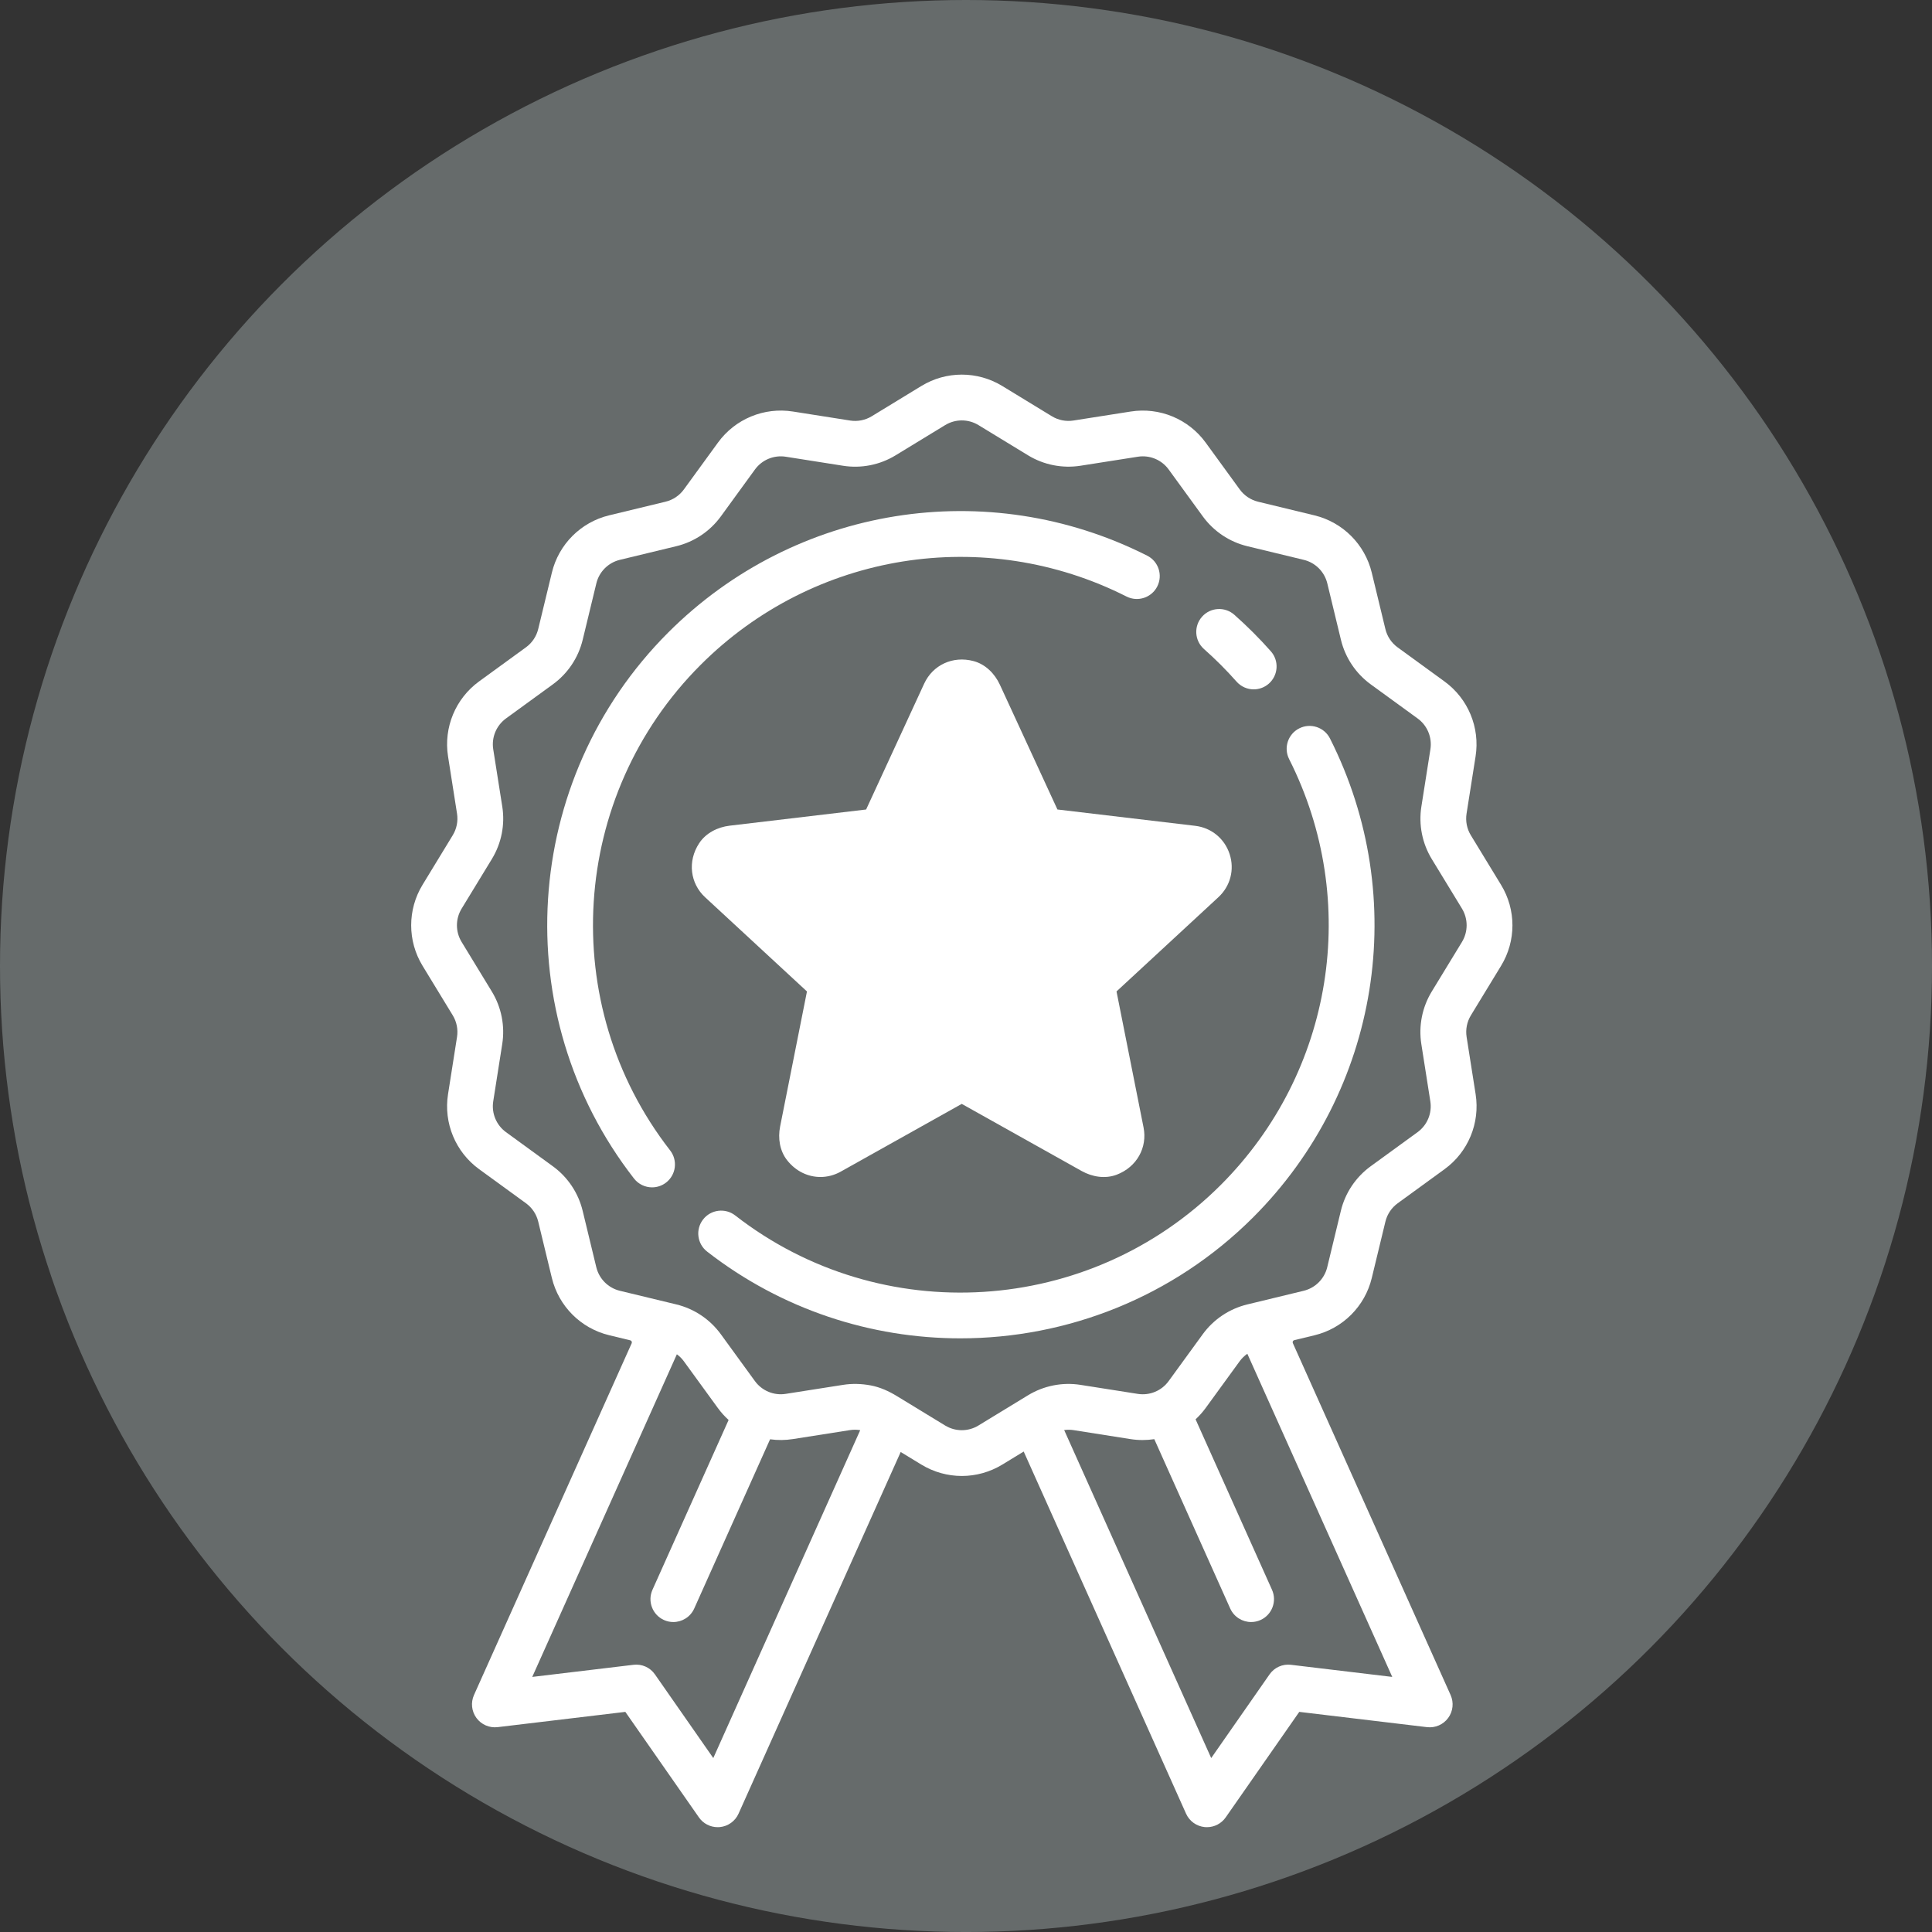 <?xml version="1.0" encoding="utf-8"?>
<!-- Generator: Adobe Illustrator 22.1.0, SVG Export Plug-In . SVG Version: 6.00 Build 0)  -->
<svg version="1.1" id="Ebene_1" xmlns="http://www.w3.org/2000/svg" xmlns:xlink="http://www.w3.org/1999/xlink" x="0px" y="0px"
	 viewBox="0 0 108.815 108.815" style="enable-background:new 0 0 108.815 108.815;" xml:space="preserve">
<rect x="0" y="0" width="108.815" height="108.815" fill="#333333" stroke="none"/>
<style type="text/css">
	.st0{fill:#666B6B;}
	.st1{fill:#FFFFFF;}
</style>
<circle class="st0" cx="54.408" cy="54.408" r="54.408"/>
<g>
	<path class="st1" d="M64.612,31.296c-8.999-4.548-19.839-2.809-26.974,4.326c-8.292,8.292-9.122,21.514-1.93,30.755
		c0.255,0.326,0.635,0.498,1.019,0.498c0.276,0,0.555-0.089,0.791-0.272c0.562-0.438,0.662-1.248,0.226-1.809
		c-6.395-8.217-5.656-19.974,1.718-27.348c6.345-6.345,15.985-7.892,23.987-3.848c0.636,0.321,1.411,0.065,1.732-0.569
		C65.503,32.392,65.248,31.617,64.612,31.296"/>
	<path class="st1" d="M74.908,41.593c-0.321-0.636-1.097-0.89-1.732-0.569c-0.636,0.321-0.89,1.096-0.569,1.731
		c4.04,8.002,2.493,17.641-3.85,23.984c-7.375,7.374-19.131,8.113-27.348,1.718c-0.562-0.437-1.372-0.336-1.809,0.226
		c-0.438,0.562-0.336,1.372,0.226,1.809c4.21,3.275,9.244,4.887,14.264,4.887c6,0,11.976-2.303,16.492-6.817
		C77.713,61.429,79.453,50.591,74.908,41.593"/>
	<path class="st1" d="M71.577,36.682c-0.32-0.362-0.655-0.718-0.997-1.06s-0.7-0.678-1.06-0.997
		c-0.534-0.472-1.349-0.422-1.82,0.112c-0.472,0.533-0.422,1.348,0.112,1.819c0.322,0.285,0.64,0.584,0.945,0.889
		c0.305,0.305,0.604,0.623,0.888,0.945c0.255,0.288,0.61,0.436,0.967,0.436c0.303,0,0.608-0.107,0.853-0.323
		C71.999,38.03,72.049,37.216,71.577,36.682"/>
	<path class="st1" d="M82.338,53.06l-1.698,2.785c-0.54,0.886-0.748,1.936-0.587,2.961l0.507,3.225
		c0.105,0.668-0.173,1.339-0.72,1.736l-2.64,1.92c-0.84,0.611-1.436,1.501-1.68,2.511l-0.767,3.174
		c-0.158,0.656-0.671,1.168-1.327,1.328l-3.176,0.769c-1.01,0.245-1.899,0.84-2.51,1.68l-1.92,2.639
		c-0.397,0.546-1.067,0.824-1.735,0.719L60.86,78c-1.025-0.162-2.075,0.047-2.962,0.587l-2.791,1.702
		c-0.575,0.351-1.298,0.351-1.874,0l-2.72-1.659c-0.456-0.278-0.948-0.502-1.472-0.6c-0.51-0.095-1.041-0.114-1.565-0.03
		l-3.222,0.506c-0.668,0.105-1.336-0.172-1.735-0.719l-1.92-2.64c-0.611-0.84-1.501-1.436-2.511-1.68L34.912,72.7
		c-0.656-0.158-1.167-0.671-1.327-1.327l-0.768-3.176c-0.244-1.009-0.839-1.899-1.679-2.51l-2.639-1.921
		c-0.547-0.398-0.824-1.068-0.719-1.736l0.507-3.225c0.162-1.025-0.047-2.074-0.586-2.96l-1.702-2.793
		c-0.351-0.576-0.351-1.298,0-1.874l1.705-2.797c0.539-0.885,0.747-1.933,0.585-2.955L27.78,42.2
		c-0.105-0.667,0.172-1.336,0.719-1.735l2.64-1.921c0.84-0.611,1.435-1.5,1.68-2.51l0.769-3.178c0.158-0.655,0.67-1.166,1.326-1.325
		l3.175-0.767c1.01-0.244,1.9-0.84,2.512-1.681l1.92-2.64c0.398-0.547,1.068-0.824,1.736-0.719l3.225,0.508
		c1.024,0.162,2.073-0.046,2.958-0.586l2.795-1.704c0.576-0.351,1.298-0.351,1.874,0l2.792,1.702
		c0.885,0.54,1.934,0.748,2.959,0.587l3.228-0.507c0.668-0.105,1.338,0.172,1.735,0.719l1.923,2.643
		c0.611,0.839,1.499,1.434,2.508,1.678l3.177,0.768c0.655,0.158,1.167,0.67,1.326,1.326l0.768,3.177c0.244,1.01,0.84,1.9,1.68,2.511
		l2.64,1.92c0.547,0.397,0.824,1.068,0.719,1.735l-0.508,3.225c-0.162,1.025,0.046,2.074,0.586,2.96l1.698,2.785
		C82.693,51.755,82.693,52.478,82.338,53.06 M78.415,94.448l-5.709-0.683c-0.469-0.056-0.93,0.151-1.2,0.538l-3.288,4.716
		l-8.281-18.474c0.173-0.024,0.35-0.024,0.525,0.003l3.212,0.506c0.453,0.071,0.903,0.068,1.339,0.003l4.276,9.538
		c0.215,0.478,0.685,0.762,1.177,0.762c0.177,0,0.355-0.036,0.526-0.112c0.65-0.291,0.941-1.055,0.65-1.705l-4.304-9.6
		c0.208-0.193,0.399-0.406,0.57-0.641l1.912-2.629c0.12-0.166,0.268-0.307,0.433-0.423L78.415,94.448z M40.174,99.019l-3.288-4.716
		c-0.27-0.387-0.731-0.594-1.2-0.538l-5.708,0.683l8.145-18.172c0.149,0.11,0.282,0.241,0.393,0.393l1.912,2.629
		c0.182,0.25,0.386,0.476,0.609,0.678l-4.288,9.564c-0.291,0.65-0.001,1.412,0.648,1.704c0.172,0.077,0.351,0.113,0.526,0.113
		c0.493,0,0.963-0.284,1.178-0.762l4.272-9.531c0.421,0.058,0.854,0.057,1.288-0.012l3.213-0.505
		c0.192-0.03,0.386-0.028,0.576,0.003L40.174,99.019z M84.544,54.397c0.854-1.4,0.854-3.159,0-4.558l-1.702-2.793
		c-0.223-0.365-0.308-0.797-0.242-1.22l0.508-3.223c0.256-1.623-0.419-3.254-1.75-4.221l-2.64-1.921
		c-0.346-0.251-0.591-0.617-0.69-1.033l-0.767-3.173c-0.386-1.595-1.631-2.841-3.226-3.228l-3.176-0.769
		c-0.415-0.101-0.782-0.346-1.033-0.691l-1.92-2.639c-0.966-1.329-2.596-2.005-4.22-1.75l-3.227,0.507
		c-0.422,0.066-0.853-0.019-1.217-0.242L56.45,21.74c-1.4-0.854-3.159-0.854-4.557,0l-2.795,1.705
		c-0.364,0.222-0.794,0.307-1.215,0.241l-3.225-0.508c-1.623-0.256-3.253,0.419-4.219,1.748l-1.921,2.64
		c-0.251,0.346-0.617,0.591-1.033,0.691l-3.177,0.768c-1.593,0.385-2.838,1.63-3.224,3.223l-0.77,3.18
		c-0.101,0.414-0.345,0.78-0.69,1.03l-2.64,1.92c-1.329,0.966-2.005,2.596-1.75,4.22l0.507,3.228
		c0.066,0.421-0.019,0.852-0.241,1.216l-1.702,2.794c-0.853,1.4-0.853,3.159,0,4.558l1.702,2.793
		c0.222,0.364,0.307,0.795,0.241,1.217l-0.507,3.225c-0.256,1.624,0.421,3.255,1.751,4.222l2.638,1.919
		c0.345,0.25,0.59,0.616,0.69,1.03l0.769,3.177c0.386,1.594,1.631,2.839,3.225,3.225l1.19,0.288
		c0.073,0.017,0.111,0.096,0.081,0.165l-8.882,19.813c-0.189,0.425-0.137,0.917,0.138,1.292c0.275,0.375,0.73,0.571,1.192,0.517
		l7.194-0.86l4.144,5.942c0.242,0.348,0.638,0.552,1.057,0.552c0.04,0,0.08-0.002,0.121-0.005c0.462-0.044,0.866-0.333,1.055-0.757
		l9.132-20.369l1.157,0.705c0.705,0.43,1.496,0.645,2.287,0.645c0.79,0,1.58-0.215,2.286-0.645l1.198-0.731l9.144,20.395
		c0.189,0.424,0.593,0.713,1.055,0.757c0.041,0.003,0.081,0.005,0.121,0.005c0.419,0,0.815-0.204,1.057-0.551l4.144-5.943
		l7.194,0.86c0.461,0.055,0.917-0.142,1.192-0.517c0.275-0.373,0.327-0.867,0.138-1.29l-8.887-19.824
		c-0.031-0.068,0.009-0.148,0.081-0.165l1.14-0.275c1.594-0.385,2.84-1.63,3.225-3.225l0.768-3.176
		c0.101-0.416,0.346-0.782,0.692-1.034l2.64-1.92c1.33-0.967,2.005-2.597,1.75-4.221l-0.508-3.226
		c-0.066-0.422,0.019-0.852,0.241-1.217L84.544,54.397z"/>
	<path class="st1" d="M69.256,48.105c-0.285-0.874-1.028-1.485-1.941-1.593l-7.758-0.92l-3.242-7.029
		c-0.289-0.626-0.811-1.149-1.477-1.328c-1.181-0.318-2.307,0.231-2.784,1.265l-3.272,7.093L41.1,46.504
		c-0.684,0.081-1.342,0.413-1.721,0.989c-0.673,1.023-0.501,2.271,0.336,3.044l5.735,5.304l-1.512,7.607
		c-0.132,0.661-0.021,1.373,0.396,1.901c0.492,0.625,1.18,0.942,1.876,0.942c0.389,0,0.781-0.1,1.141-0.301l6.817-3.816l6.751,3.779
		c0.602,0.337,1.331,0.454,1.976,0.209c1.144-0.436,1.736-1.542,1.513-2.659l-1.523-7.663l5.735-5.304
		C69.298,49.911,69.541,48.979,69.256,48.105"/>
</g>
</svg>
